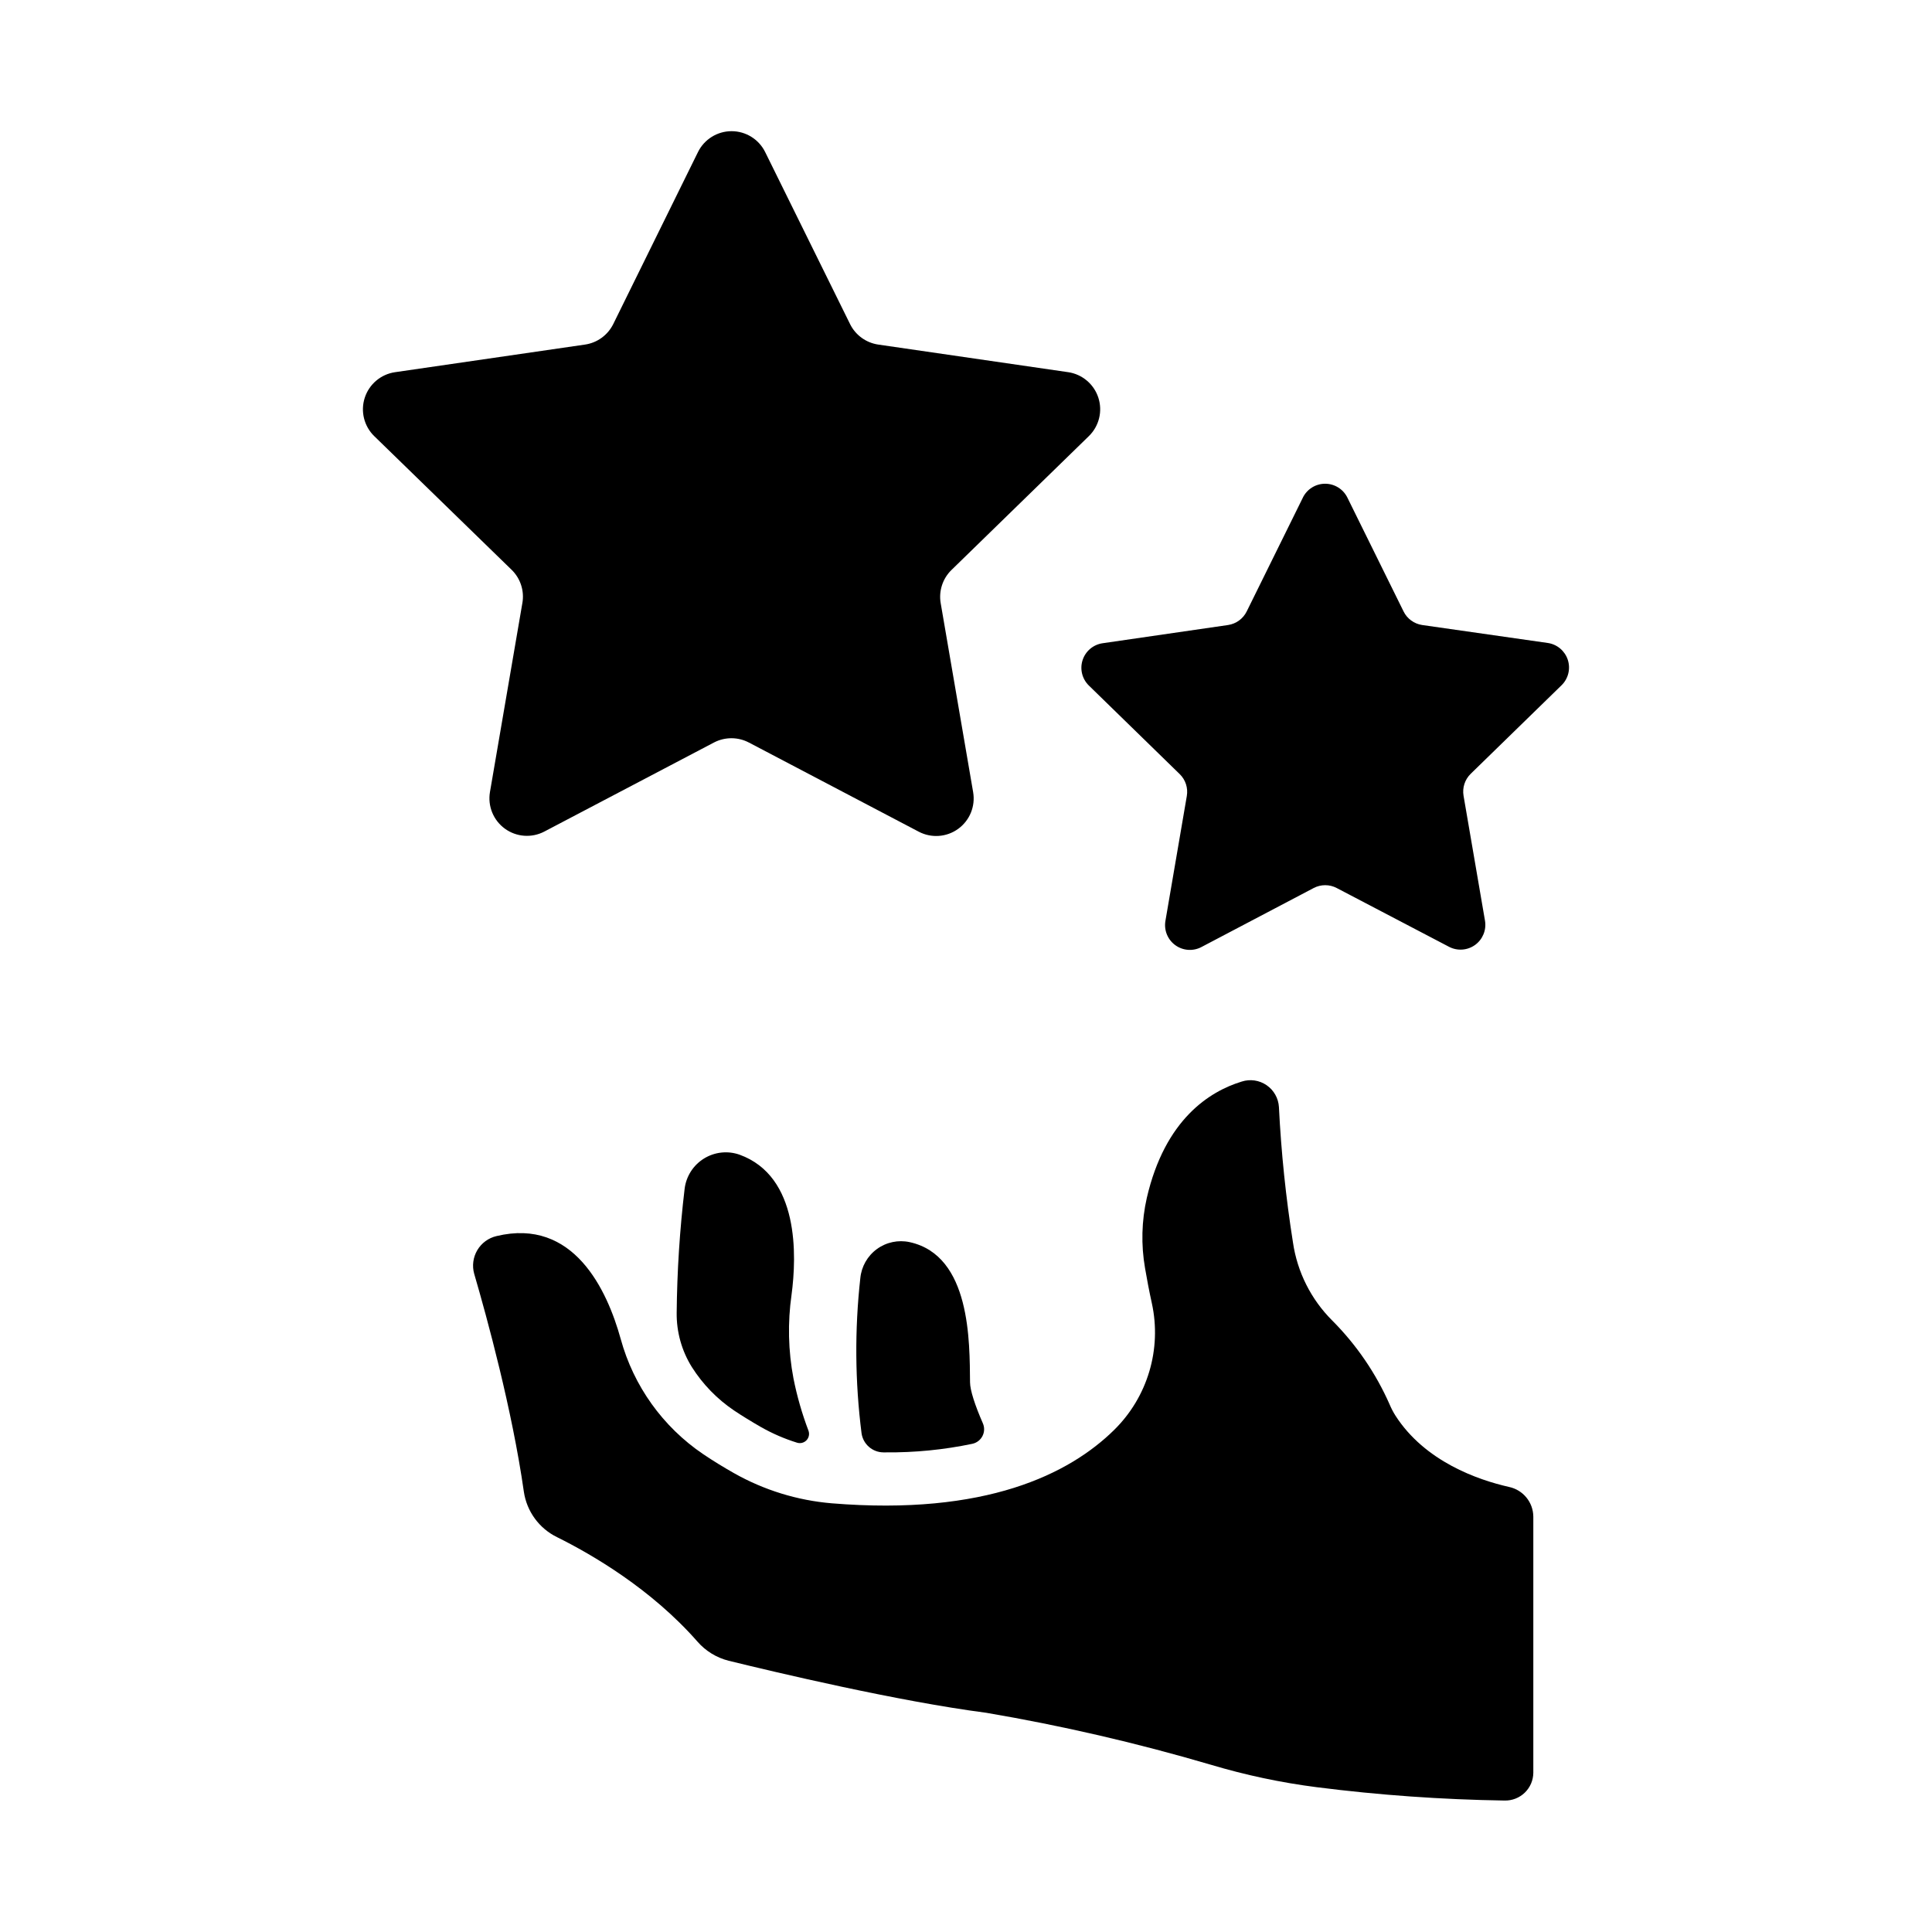 <?xml version="1.0" encoding="UTF-8"?>
<!-- Uploaded to: ICON Repo, www.iconrepo.com, Generator: ICON Repo Mixer Tools -->
<svg fill="#000000" width="800px" height="800px" version="1.1" viewBox="144 144 512 512" xmlns="http://www.w3.org/2000/svg">
 <g>
  <path d="m333.25 340.75-44.988 23.617c-3.348 1.758-7.402 1.465-10.461-0.758-3.059-2.223-4.59-5.984-3.957-9.711l8.59-50.094 0.004-0.004c0.559-3.223-0.512-6.516-2.856-8.797l-36.406-35.426v0.004c-2.707-2.641-3.68-6.59-2.508-10.184 1.168-3.598 4.277-6.215 8.016-6.762l50.293-7.312c3.258-0.453 6.078-2.492 7.539-5.441l22.453-45.578c1.672-3.391 5.125-5.539 8.906-5.539s7.234 2.148 8.906 5.539l22.496 45.578h-0.004c1.449 2.93 4.246 4.961 7.481 5.434l50.301 7.312v-0.004c3.742 0.547 6.848 3.168 8.02 6.762 1.168 3.598 0.195 7.543-2.508 10.184l-36.406 35.473h-0.004c-2.344 2.285-3.414 5.574-2.863 8.797l8.602 50.094v0.004c0.633 3.727-0.898 7.488-3.957 9.711-3.059 2.223-7.113 2.516-10.461 0.758l-44.988-23.617v0.004c-2.887-1.527-6.336-1.539-9.238-0.043z"/>
  <path d="m492.13 379.34-29.758 15.645h0.004c-2.207 1.156-4.879 0.965-6.898-0.496-2.019-1.457-3.039-3.934-2.637-6.391l5.676-33.141v-0.004c0.371-2.129-0.336-4.309-1.887-5.812l-24.07-23.469c-1.789-1.746-2.434-4.359-1.66-6.734 0.773-2.379 2.828-4.113 5.301-4.473l33.27-4.832c2.133-0.324 3.969-1.668 4.922-3.602l14.879-30.148-0.004-0.004c1.105-2.254 3.394-3.684 5.906-3.684 2.508 0 4.801 1.43 5.902 3.684l14.879 30.148v0.004c0.953 1.934 2.789 3.277 4.922 3.602l33.309 4.762c2.473 0.359 4.527 2.094 5.301 4.473 0.77 2.379 0.129 4.988-1.66 6.734l-24.078 23.469c-1.547 1.512-2.254 3.684-1.891 5.816l5.688 33.141c0.402 2.457-0.617 4.934-2.637 6.394-2.019 1.457-4.691 1.648-6.898 0.492l-29.758-15.574c-1.914-1.008-4.203-1.008-6.121 0z"/>
  <path d="m338.53 517.79c2.223 1.496 4.633 2.953 7.172 4.418h0.004c3 1.699 6.172 3.074 9.465 4.102 0.887 0.301 1.867 0.07 2.527-0.594 0.66-0.668 0.879-1.652 0.57-2.535-1.715-4.512-3.051-9.16-3.992-13.895-1.387-7.293-1.559-14.77-0.512-22.121 1.398-10.461 2.055-31.43-13.777-37.164-3.141-1.105-6.613-0.723-9.445 1.035-2.828 1.758-4.707 4.703-5.109 8.008-1.297 10.898-2 21.859-2.106 32.836-0.066 5.082 1.328 10.082 4.016 14.395 2.894 4.57 6.703 8.492 11.188 11.516z"/>
  <path d="m401.69 526.62c1.156-0.25 2.144-1.008 2.68-2.062 0.539-1.055 0.574-2.297 0.094-3.379-2.106-4.812-3.375-8.758-3.394-10.824-0.117-10.637 0.254-33.613-16-37.176-3.027-0.66-6.191 0.012-8.691 1.84s-4.094 4.641-4.387 7.723c-1.516 13.664-1.406 27.457 0.328 41.094 0.418 2.891 2.891 5.043 5.812 5.059h0.523c7.738 0.074 15.461-0.688 23.035-2.273z"/>
  <path d="m269.67 481.58c3.414 11.699 10.055 35.977 13.156 57.742 0.766 5.215 4.051 9.719 8.785 12.035 9.23 4.574 24.945 13.699 37.215 27.68 2.172 2.5 5.062 4.273 8.277 5.078 12.438 3.051 44.82 10.734 68.172 13.777v-0.004c20.113 3.418 40.008 8.02 59.582 13.777 9.184 2.746 18.574 4.742 28.082 5.961 16.523 2.102 33.148 3.281 49.801 3.535 1.984 0.047 3.906-0.703 5.336-2.082 1.43-1.379 2.246-3.273 2.269-5.258v-67.898c-0.031-3.812-2.715-7.086-6.445-7.871-8.207-1.859-22.27-6.711-30.102-18.914-0.594-0.938-1.105-1.926-1.535-2.949-3.648-8.277-8.797-15.805-15.18-22.211-5.629-5.598-9.289-12.867-10.434-20.723-1.883-11.879-3.125-23.852-3.719-35.867-0.133-2.332-1.336-4.473-3.262-5.797-1.922-1.324-4.352-1.684-6.578-0.973-8.551 2.609-20.348 10.016-25.172 30.828-1.383 6.109-1.547 12.434-0.473 18.609 0.473 2.766 1.074 5.992 1.801 9.289 2.676 12.195-1.117 24.91-10.035 33.652-11.809 11.59-33.949 22.742-74.785 19.395-9.129-0.766-17.984-3.504-25.957-8.02-2.578-1.457-5.352-3.141-8.137-5.019-10.684-7.238-18.426-18.059-21.836-30.504-3.602-12.988-12.469-32.188-32.906-27.277-2.141 0.496-3.984 1.848-5.102 3.738-1.117 1.891-1.414 4.156-0.82 6.269z"/>
 </g>
</svg>